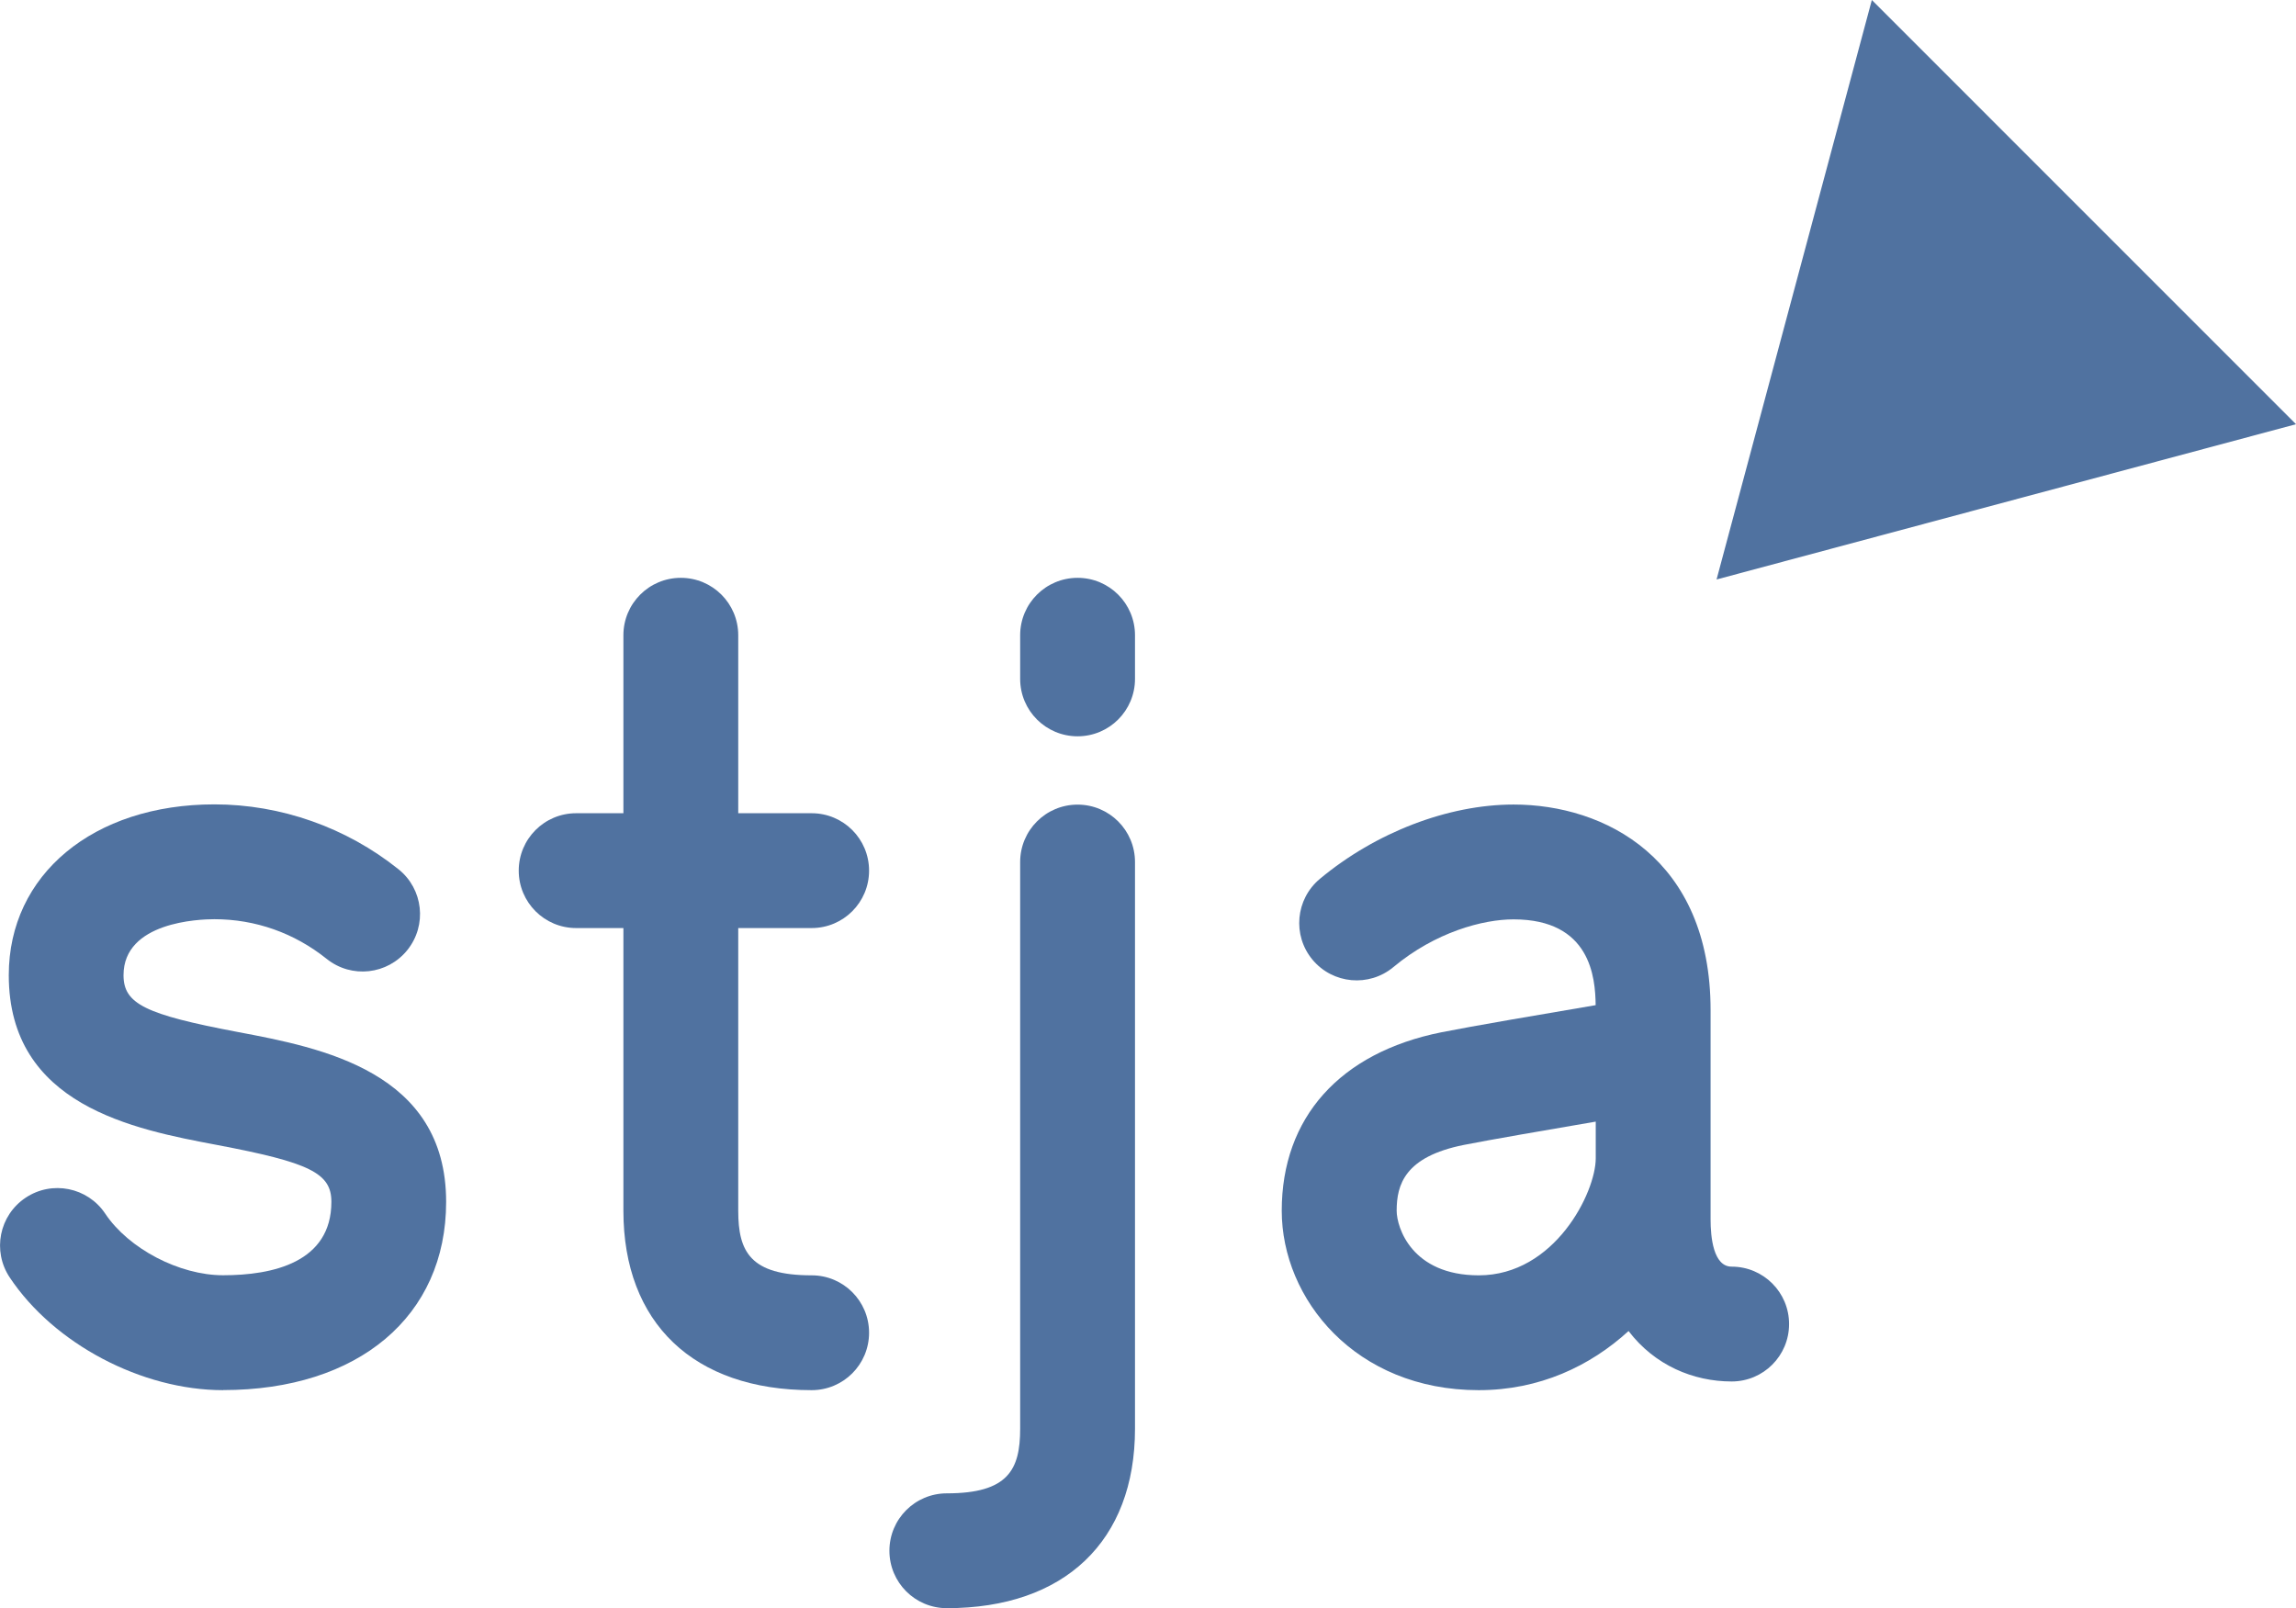 <?xml version="1.0" encoding="UTF-8"?>
<svg id="Ebene_2" data-name="Ebene 2" xmlns="http://www.w3.org/2000/svg" viewBox="0 0 279.91 196.07">
  <defs>
    <style>
      .cls-1 {
        fill: #5072a0;
      }
    </style>
  </defs>
  <g id="Ebene_1-2" data-name="Ebene 1">
    <g>
      <path class="cls-1" d="m115.43,196.07c-3.87,0-7-3.13-7-7s3.13-7,7-7c7.48,0,8.94-2.89,8.94-7.88v-69.09c0-3.87,3.13-7,7-7s7,3.13,7,7v69.09c0,13.7-8.58,21.88-22.95,21.88h0Z"/>
      <path class="cls-1" d="m131.37,89.77c-3.87,0-7-3.13-7-7v-5.32c0-3.87,3.13-7,7-7s7,3.13,7,7v5.32c0,3.87-3.13,7-7,7h0Z"/>
      <g>
        <path class="cls-1" d="m98.95,169.49c-14.37,0-22.95-8.18-22.95-21.88v-34.46h-5.76c-3.87,0-7-3.13-7-7s3.13-7,7-7h5.76v-21.7c0-3.87,3.13-7,7-7s7,3.13,7,7v21.7h8.95c3.87,0,7,3.13,7,7s-3.13,7-7,7h-8.95v34.46c0,4.99,1.46,7.88,8.95,7.88,3.87,0,7,3.13,7,7s-3.13,7-7,7h0Z"/>
        <path class="cls-1" d="m27.2,169.49c-9.93,0-20.63-5.65-26.02-13.75-2.14-3.22-1.28-7.56,1.94-9.71,3.22-2.15,7.56-1.28,9.71,1.94,2.86,4.28,9.03,7.51,14.37,7.51,6.02,0,13.2-1.55,13.2-8.95,0-3.5-2.61-4.79-13.97-6.94-10.1-1.91-25.36-4.8-25.36-20.7,0-12.26,10.31-20.82,25.07-20.82,8.1,0,16.07,2.81,22.44,7.91,3.02,2.41,3.51,6.82,1.09,9.84-2.42,3.02-6.82,3.51-9.84,1.09-3.96-3.17-8.7-4.84-13.7-4.84-1.85,0-11.07.33-11.07,6.82,0,3.5,2.61,4.79,13.97,6.94,10.1,1.91,25.36,4.8,25.36,20.7,0,13.94-10.68,22.95-27.2,22.95h0Z"/>
        <path class="cls-1" d="m180.27,169.49c-15.03,0-24.01-11.12-24.01-21.88,0-11.35,7.09-19.27,19.45-21.75,3.59-.72,12.72-2.28,18.82-3.31-.04-3.37-.61-10.46-10.01-10.46-3.71,0-9.5,1.53-14.65,5.82-2.97,2.47-7.38,2.07-9.86-.9-2.47-2.97-2.07-7.38.9-9.86,6.81-5.67,15.64-9.06,23.62-9.06,11.08,0,24.01,6.57,24.01,25.07v5.2c0,.08,0,.16,0,.25v20.06c0,2.15.33,5.76,2.57,5.76,3.87,0,7,3.13,7,7s-3.13,7-7,7c-4.67,0-9.37-1.96-12.57-6.15-4.68,4.28-10.87,7.21-18.26,7.21h0Zm14.26-32.74c-5.81.99-13.1,2.25-16.07,2.84-7.22,1.44-8.19,4.86-8.19,8.02,0,2.04,1.84,7.88,10.01,7.88,9.26,0,14.26-10.12,14.26-14.26v-4.48h0Z"/>
      </g>
      <polygon class="cls-1" points="228.2 0 209.27 70.65 279.91 51.72 228.2 0"/>
    </g>
  </g>
</svg>